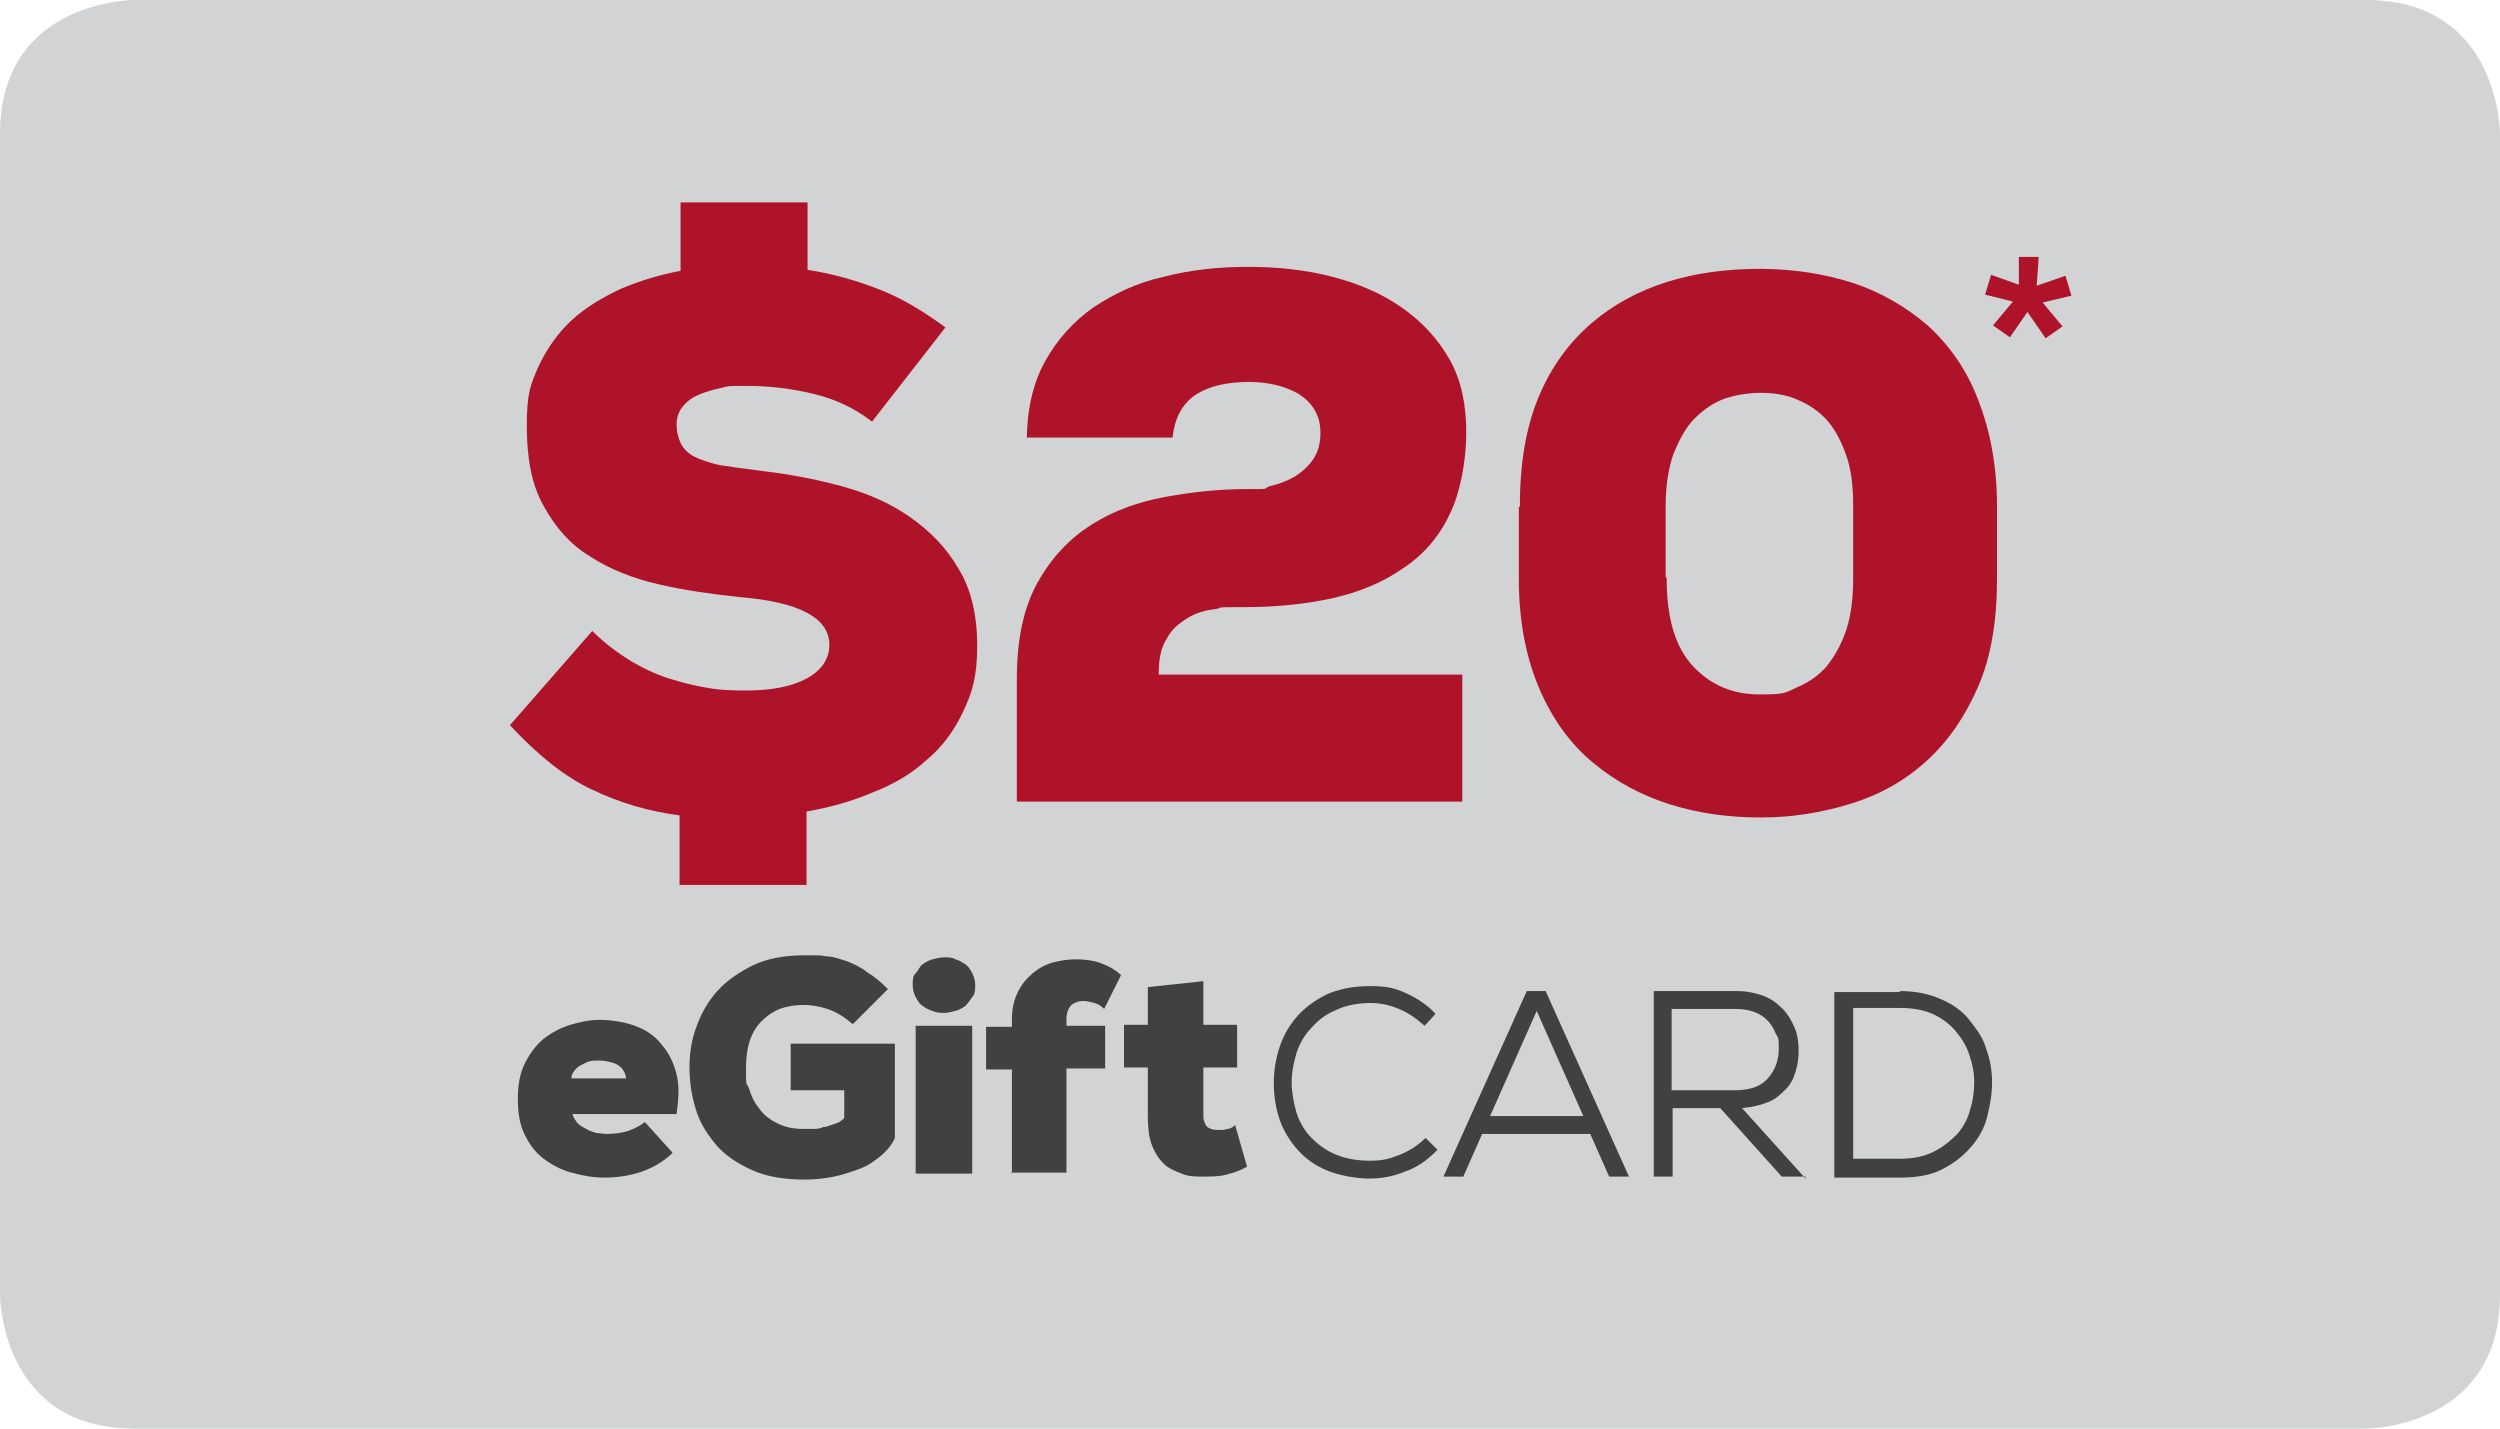 <?xml version="1.0" encoding="UTF-8"?>
<svg id="eGift_Color" xmlns="http://www.w3.org/2000/svg" version="1.1" viewBox="0 0 252 144">
  <!-- Generator: Adobe Illustrator 29.0.1, SVG Export Plug-In . SVG Version: 2.1.0 Build 192)  -->
  <defs>
    <style>
      .st0 {
        fill: none;
      }

      .st1 {
        fill: #d1d3d4;
      }

      .st2 {
        fill: #414042;
      }

      .st3 {
        fill: #ae132a;
      }
    </style>
  </defs>
  <g>
    <path class="st1" d="M13.5,0S0,0,0,13.5v117s0,13.5,13.5,13.5h225s13.5,0,13.5-13.5V13.5S252,0,238.5,0H13.5Z"/>
    <path class="st0" d="M13.5,0S0,0,0,13.5v117s0,13.5,13.5,13.5h225s13.5,0,13.5-13.5V13.5S252,0,238.5,0H13.5Z"/>
    <g>
      <g>
        <g>
          <path class="st2" d="M60.3,102.8c1.3,0,2.6.2,3.7.6,1.1.4,2,1,2.7,1.9.7.8,1.2,1.8,1.5,3,.3,1.2.2,2.5,0,4h-10.5c.1.4.3.6.5.9.2.2.5.4.9.6.3.2.7.3,1,.4.3,0,.7.1,1,.1.8,0,1.6-.1,2.2-.3s1.2-.5,1.7-.9l2.8,3.1c-.9.9-2,1.5-3.1,1.9-1.2.4-2.4.6-3.7.6s-2.3-.2-3.4-.5c-1.1-.3-2-.8-2.8-1.4s-1.4-1.4-1.9-2.4c-.5-1-.7-2.2-.7-3.6s.2-2.6.7-3.6c.5-1,1.1-1.8,1.9-2.5.8-.6,1.7-1.1,2.7-1.4,1-.3,2-.5,3-.5ZM63.1,108.7c0-.4-.2-.7-.4-1-.3-.3-.6-.5-1-.6-.4-.1-.8-.2-1.3-.2-.4,0-.9,0-1.3.2s-.7.3-1,.6c-.3.3-.5.6-.5,1h5.5Z"/>
          <path class="st2" d="M85.9,103.2c-.8-.7-1.6-1.2-2.5-1.5s-1.7-.4-2.4-.4c-1.8,0-3.1.5-4.2,1.6s-1.6,2.6-1.6,4.7,0,1.4.3,2.1c.2.7.5,1.4,1,2,.4.6,1,1.1,1.8,1.5s1.6.6,2.7.6.6,0,.9,0c.3,0,.7,0,1.1-.2.4,0,.7-.2,1.1-.3.4-.1.7-.3,1-.6v-2.8h-5.4v-4.7h10.5v9.5c-.3.7-.8,1.3-1.4,1.8-.6.5-1.3,1-2.1,1.3-.8.3-1.7.6-2.6.8-1,.2-2,.3-3,.3-2.1,0-3.9-.3-5.4-1s-2.7-1.5-3.6-2.6-1.6-2.2-2-3.6c-.4-1.3-.6-2.7-.6-4.1s.2-2.8.7-4.1c.5-1.4,1.2-2.6,2.1-3.6,1-1.1,2.2-1.9,3.6-2.6,1.5-.7,3.2-1,5.2-1s1.5,0,2.2.1c.7,0,1.4.3,2.1.5.7.3,1.4.6,2,1.1.7.4,1.4,1,2.1,1.7l-3.5,3.5Z"/>
          <path class="st2" d="M92,99.3c0-.5,0-.9.3-1.2s.4-.7.7-.9c.3-.2.6-.4,1-.5.4-.1.8-.2,1.2-.2s.8,0,1.1.2c.4.1.7.3,1,.5.3.2.5.5.7.9.2.4.3.8.3,1.2s0,.9-.3,1.2c-.2.3-.4.6-.7.9-.3.2-.6.4-1,.5-.4.1-.8.2-1.1.2s-.8,0-1.2-.2c-.4-.1-.7-.3-1-.5-.3-.2-.5-.5-.7-.9s-.3-.8-.3-1.2ZM92.3,118.3v-14.9h5.7v14.9h-5.7Z"/>
          <path class="st2" d="M102,118.3v-10.5h-2.6v-4.3h2.6v-.7c0-1.1.2-2,.6-2.8.4-.8.9-1.4,1.5-1.9.6-.5,1.3-.9,2.1-1.1.8-.2,1.5-.3,2.3-.3s1.7.1,2.5.4c.8.3,1.5.7,2,1.2l-1.7,3.4c-.3-.3-.6-.5-1-.6s-.7-.2-1.1-.2-.8.1-1.2.4c-.3.3-.5.8-.5,1.4v.7h3.9v4.3h-3.9v10.5h-5.6Z"/>
          <path class="st2" d="M121.3,98.9v4.4h3.4v4.3h-3.4v4.9c0,.5.2.9.4,1.1.3.2.6.3,1.1.3s.6,0,.9-.1c.3,0,.6-.2.8-.4l1.2,4.2c-.7.4-1.3.6-2.1.8-.7.2-1.5.2-2.3.2s-1.5,0-2.2-.3-1.3-.5-1.8-1c-.5-.5-.9-1.1-1.2-1.9-.3-.8-.4-1.8-.4-2.9v-4.9h-2.4v-4.3h2.4v-3.8l5.6-.6Z"/>
        </g>
        <g>
          <path class="st2" d="M144.8,116c-1,1-2,1.7-3.2,2.1-1.2.5-2.4.7-3.6.7s-3-.3-4.2-.8-2.2-1.2-3-2.1c-.8-.9-1.4-1.9-1.8-3-.4-1.2-.6-2.4-.6-3.7s.2-2.5.6-3.7c.4-1.2,1-2.2,1.8-3.1.8-.9,1.8-1.6,3-2.2,1.2-.5,2.6-.8,4.3-.8s2.5.2,3.6.7,2.2,1.2,3,2.1l-1.1,1.2c-.8-.7-1.6-1.3-2.6-1.7-.9-.4-1.9-.6-2.9-.6s-2.4.2-3.4.7c-1,.4-1.8,1-2.5,1.8-.7.7-1.2,1.6-1.5,2.5-.3,1-.5,2-.5,3s.2,2.1.5,3.1c.3.9.8,1.8,1.5,2.5.7.7,1.5,1.3,2.5,1.7,1,.4,2.1.6,3.4.6s2-.2,3-.6c1-.4,1.9-1,2.6-1.7l1.2,1.2Z"/>
          <path class="st2" d="M160.3,114.3h-10.9l-1.9,4.3h-2l8.4-18.7h1.9l8.4,18.7h-2l-1.9-4.3ZM150.2,112.5h9.4l-4.7-10.6-4.7,10.6Z"/>
          <path class="st2" d="M182,118.6h-2.4l-6.2-6.9h-4.8v6.9h-1.9v-18.7h8.4c1,0,1.9.2,2.7.5.8.3,1.4.8,1.9,1.3.5.5.9,1.2,1.2,1.9.3.7.4,1.5.4,2.3s-.1,1.4-.3,2.1c-.2.7-.5,1.3-1,1.8-.5.5-1,1-1.8,1.3-.7.3-1.6.5-2.6.6l6.4,7.1ZM168.5,101.6v8.3h6.4c1.5,0,2.6-.4,3.3-1.2.7-.8,1.1-1.8,1.1-2.9s0-1.1-.3-1.6c-.2-.5-.5-1-.8-1.3-.4-.4-.8-.7-1.4-.9-.5-.2-1.2-.3-1.9-.3h-6.5Z"/>
          <path class="st2" d="M191.5,99.9c1.6,0,3,.3,4.1.8,1.2.5,2.2,1.2,2.9,2.1s1.4,1.8,1.7,2.9c.4,1.1.6,2.2.6,3.4s-.2,2.3-.5,3.5-.9,2.2-1.7,3.1c-.8.9-1.7,1.6-2.9,2.2-1.2.6-2.6.8-4.2.8h-6.6v-18.7h6.6ZM186.8,116.8h4.7c1.3,0,2.4-.2,3.4-.7,1-.5,1.7-1.1,2.4-1.8.6-.7,1.1-1.6,1.3-2.5.3-.9.4-1.9.4-2.8,0-.9-.2-1.8-.5-2.7-.3-.9-.8-1.7-1.4-2.4-.6-.7-1.4-1.3-2.3-1.7s-2-.6-3.3-.6h-4.7v15.2Z"/>
        </g>
      </g>
      <g>
        <path class="st3" d="M68.6,82.2c-3.2-.4-6.2-1.3-8.9-2.6-2.8-1.3-5.5-3.5-8.3-6.5l8.3-9.5c1.3,1.3,2.7,2.3,4,3.1,1.4.8,2.7,1.4,4.1,1.8,1.3.4,2.6.7,3.9.9,1.3.2,2.5.2,3.6.2,2.5,0,4.5-.4,6-1.2,1.5-.8,2.3-2,2.3-3.4,0-2.7-3-4.3-8.9-4.8-2.9-.3-5.7-.7-8.3-1.3-2.6-.6-4.9-1.5-6.9-2.8-2-1.2-3.5-2.9-4.7-5.1-1.2-2.1-1.7-4.8-1.7-8.1s.4-4.2,1.2-6c.8-1.7,1.9-3.3,3.3-4.6,1.4-1.3,3.1-2.3,5-3.2,1.9-.8,3.9-1.4,6-1.8v-6.9h12.8v6.8c2.6.4,5,1.1,7.3,2,2.3.9,4.4,2.2,6.6,3.8l-7.4,9.5c-1.8-1.4-3.8-2.3-5.9-2.8-2.1-.5-4.3-.8-6.6-.8s-1.8,0-2.7.2c-.9.2-1.6.4-2.3.7-.7.3-1.2.7-1.6,1.2-.4.5-.6,1.1-.6,1.8s.2,1.6.6,2.2c.4.6,1,1,1.8,1.3.8.3,1.7.6,2.8.7,1.1.2,2.3.3,3.6.5,2.6.3,5.2.8,7.8,1.5,2.6.7,4.9,1.7,6.9,3.1,2,1.4,3.7,3.1,4.9,5.2,1.3,2.1,1.9,4.7,1.9,7.8s-.5,4.7-1.4,6.6c-.9,1.9-2.1,3.6-3.7,4.9-1.5,1.4-3.4,2.5-5.5,3.3-2.1.9-4.3,1.5-6.6,1.9h0v7.4h-12.8v-7.1Z"/>
        <path class="st3" d="M103.5,44.5c0-3.1.6-5.8,1.8-8,1.2-2.2,2.9-4.1,4.9-5.5,2.1-1.4,4.4-2.5,7.1-3.1,2.7-.7,5.5-1,8.5-1s5.8.3,8.5,1c2.7.7,5,1.7,7,3.1,2,1.4,3.6,3.1,4.8,5.2,1.2,2.1,1.7,4.6,1.7,7.4s-.6,6.1-1.7,8.3c-1.1,2.3-2.7,4.1-4.7,5.4-2,1.4-4.4,2.4-7.1,3-2.7.6-5.7.9-8.9.9s-1.9,0-2.9.2c-1,.1-2,.4-2.8.9s-1.6,1.1-2.1,2.1c-.6.9-.8,2.1-.8,3.6h30.6v12.8h-44.9v-12.4c0-4,.7-7.2,2.1-9.7,1.4-2.5,3.2-4.4,5.4-5.8,2.2-1.4,4.7-2.3,7.4-2.8,2.7-.5,5.5-.8,8.2-.8s1.6,0,2.4-.3c.9-.2,1.7-.5,2.4-.9.7-.4,1.4-1,1.9-1.7.5-.7.8-1.6.8-2.7s-.2-1.7-.6-2.4c-.4-.7-1-1.2-1.6-1.6-.7-.4-1.5-.7-2.3-.9-.9-.2-1.7-.3-2.7-.3-2.2,0-4,.4-5.4,1.3-1.3.9-2.1,2.3-2.3,4.3h-14.7Z"/>
        <path class="st3" d="M153.2,51.1c0-4.3.6-8,1.9-11.1s3.1-5.5,5.3-7.4c2.2-1.9,4.8-3.3,7.7-4.2,2.9-.9,6-1.3,9.3-1.3s6.5.5,9.3,1.4,5.4,2.4,7.6,4.3c2.2,2,3.9,4.4,5.1,7.5s1.9,6.6,1.9,10.8v7.2c0,4.3-.6,7.9-1.9,10.9s-3,5.5-5.2,7.5c-2.2,2-4.7,3.4-7.6,4.3s-5.9,1.4-9.1,1.4-6.2-.4-9.1-1.3c-2.9-.9-5.5-2.3-7.8-4.2-2.3-1.9-4.1-4.4-5.4-7.4s-2.1-6.7-2.1-11.1v-7.3ZM168,58.3c0,4.1.9,7,2.7,8.9,1.8,1.9,4,2.8,6.7,2.8s2.6-.2,3.7-.7c1.2-.5,2.2-1.2,3-2.1.8-1,1.5-2.2,2-3.7.5-1.5.7-3.2.7-5.3v-7.2c0-2-.2-3.7-.7-5.1s-1.1-2.6-1.9-3.5c-.8-.9-1.8-1.6-3-2.1-1.1-.5-2.4-.7-3.7-.7s-2.5.2-3.7.6c-1.1.4-2.1,1.1-3,2-.9.9-1.5,2.1-2.1,3.5-.5,1.4-.8,3.2-.8,5.2v7.2Z"/>
      </g>
    </g>
  </g>
  <path class="st3" d="M204.4,31.4l-1.8,2.6-1.7-1.2,2-2.4-2.8-.7.6-2,2.8,1v-2.8c0,0,2,0,2,0l-.2,2.9,2.9-1,.6,2-2.9.7,2,2.4-1.7,1.2-1.8-2.6Z"/>
</svg>